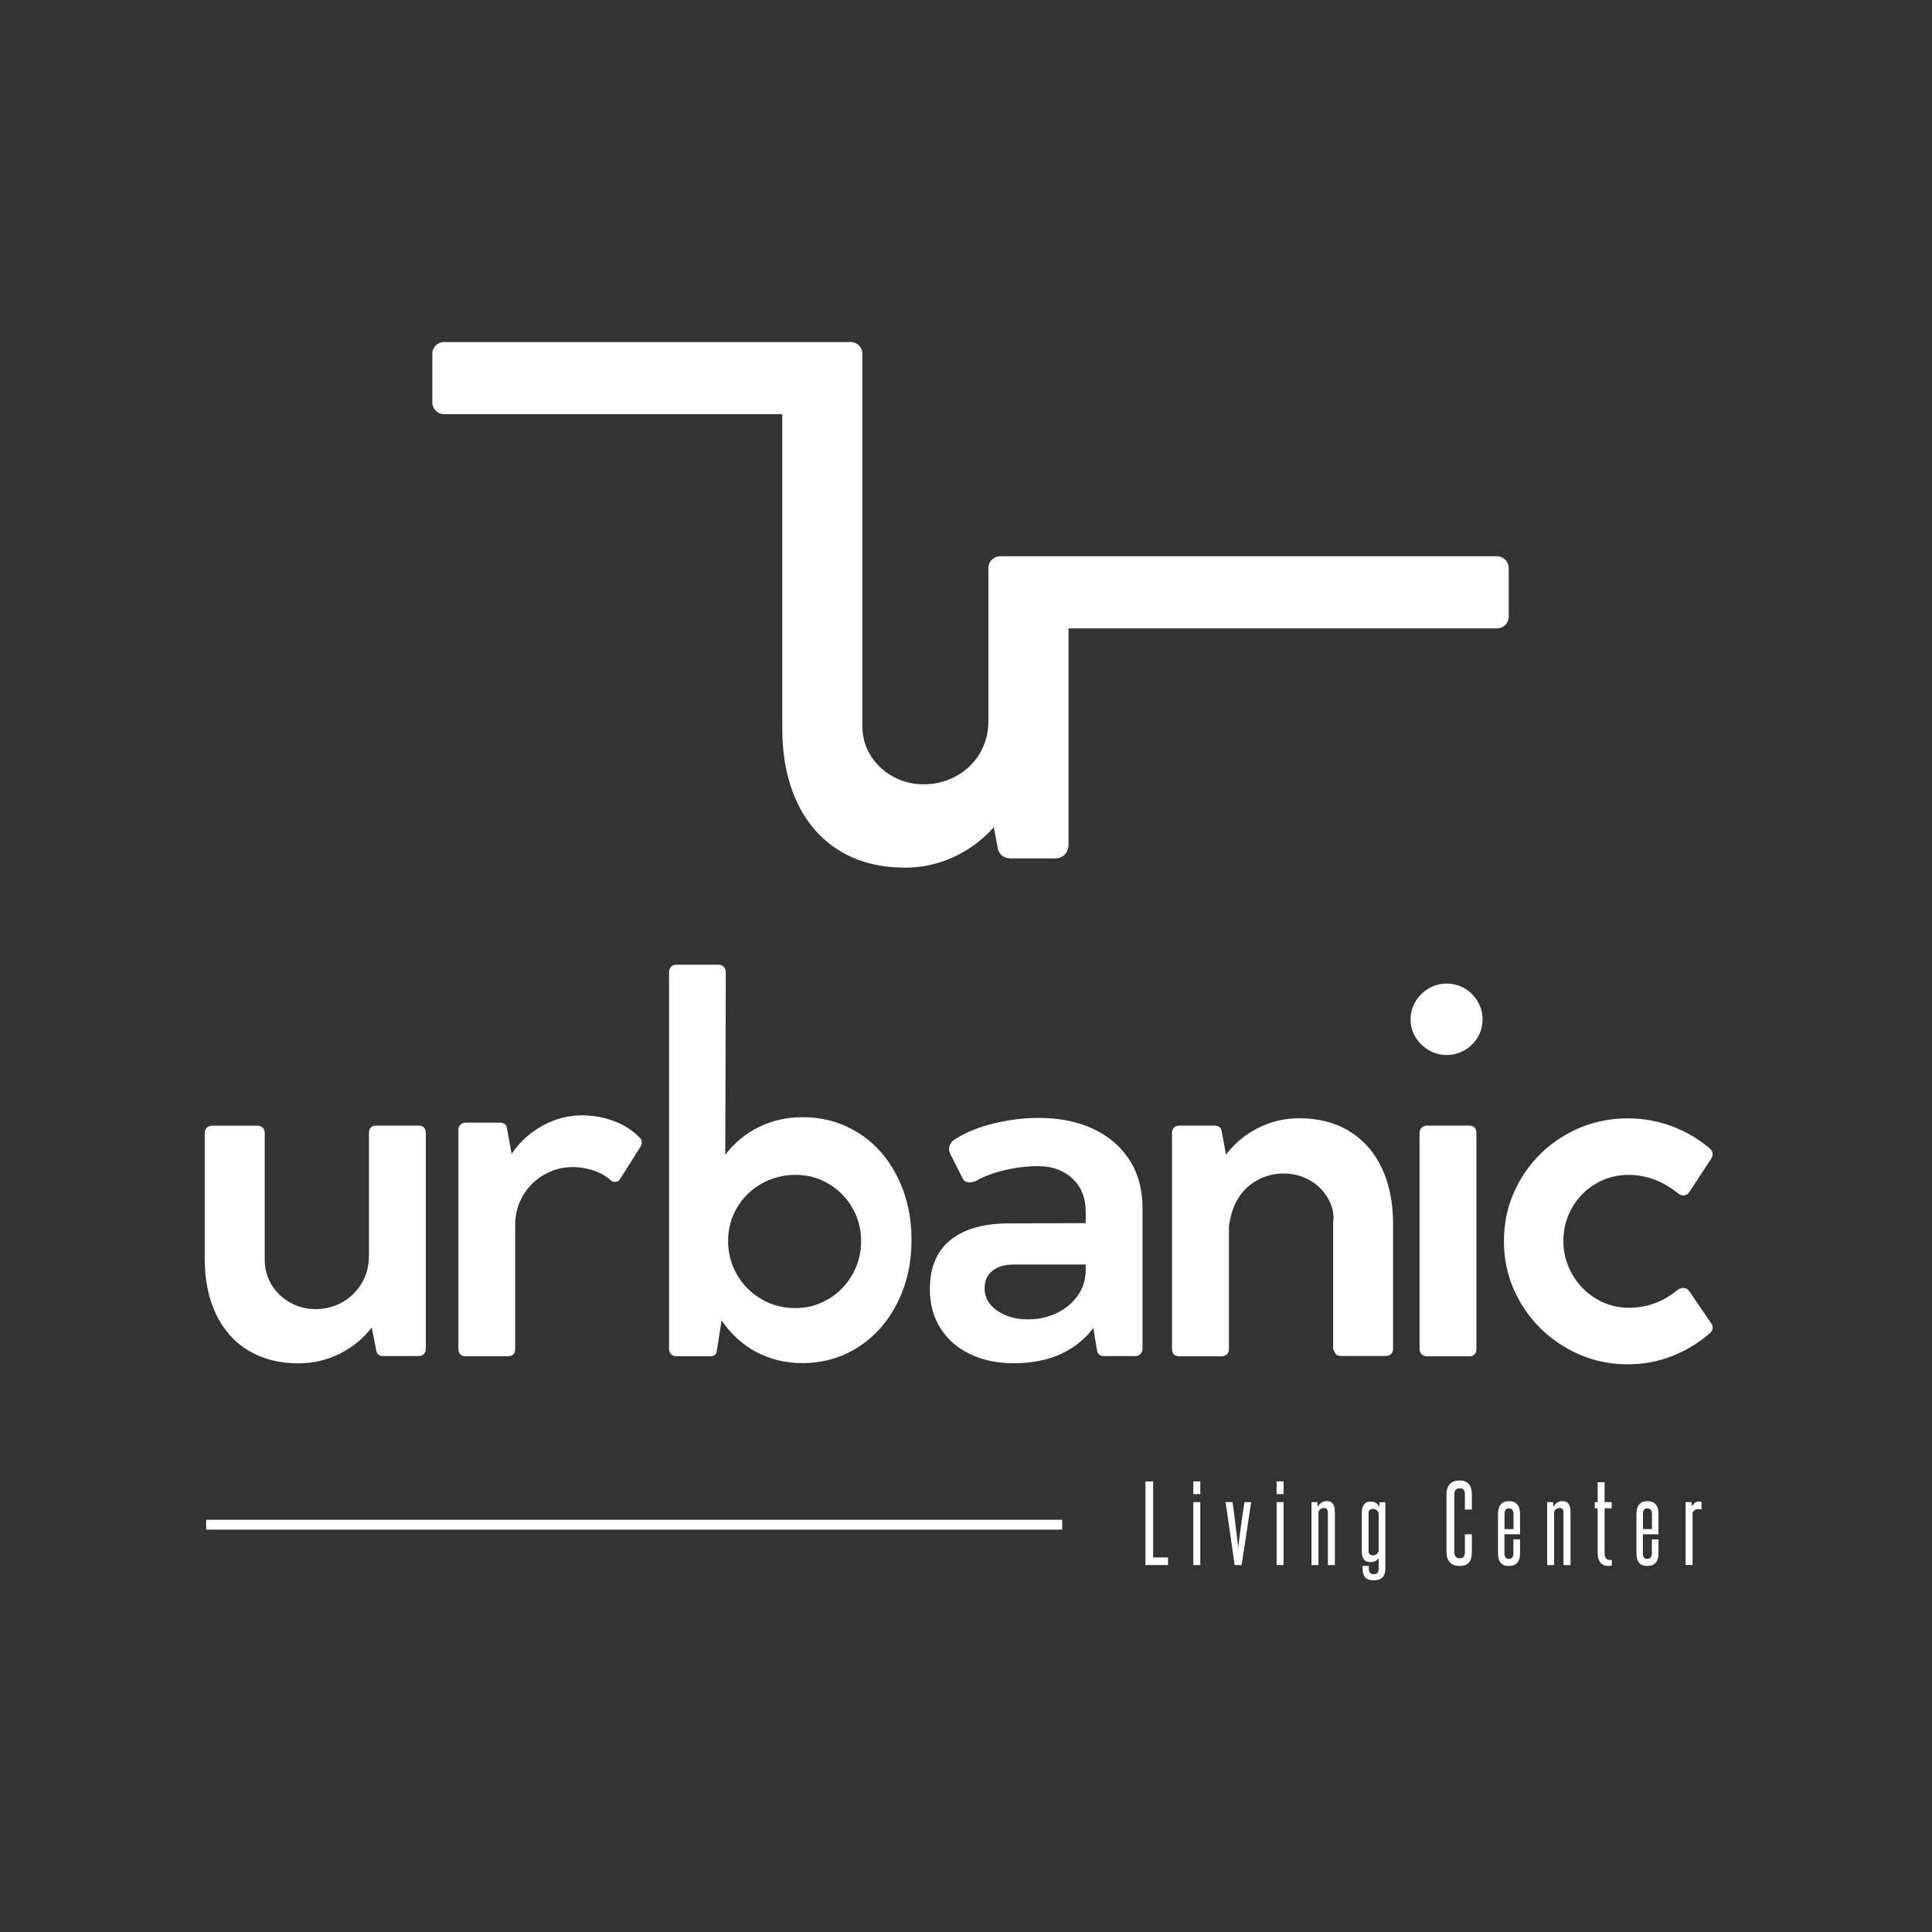 <svg id="Capa_1" xmlns="http://www.w3.org/2000/svg" version="1.1" viewBox="0 0 300 300">
  
  <rect x="0" y="0" width="300" height="300" fill="#333333" stroke="none"/>
  
  <defs>
    <style>
      .st0 {
        fill: #fff;
      }
    </style>
  </defs>
  <rect class="st0" x="32.01" y="235.99" width="132.93" height="1.53"></rect>
  <g>
    <path class="st0" d="M177.87,243.02v-12.99h1.19v11.81h2.31v1.18h-3.5Z"></path>
    <path class="st0" d="M185.3,232v-1.97h1.08v1.97h-1.08ZM185.3,243.02v-9.77h1.08v9.77h-1.08Z"></path>
    <path class="st0" d="M191.72,243.02l-1.41-9.77h1.08c.33,2.35.75,5.84.88,7.09.13-1.25.6-4.74.97-7.09h1.04l-1.48,9.77h-1.08Z"></path>
    <path class="st0" d="M198.23,232v-1.97h1.08v1.97h-1.08ZM198.23,243.02v-9.77h1.08v9.77h-1.08Z"></path>
    <path class="st0" d="M206.19,243.02v-8.07c0-.57-.17-.79-.63-.79-.31,0-.66.17-.83.6v8.26h-1.08v-9.77h.91c.03.24.05.49.05.74.3-.55.78-.9,1.4-.9.88,0,1.27.54,1.27,1.8v8.13h-1.08Z"></path>
    <path class="st0" d="M214.08,241.94c-.24.38-.67.62-1.22.62-1,0-1.41-.51-1.41-1.78v-5.79c0-1.26.49-1.83,1.38-1.83.68,0,1.08.28,1.35.84,0-.25.01-.51.03-.74h.91v10.28c0,1.2-.57,1.85-1.77,1.85-1.35,0-1.77-.68-1.77-1.85v-.39h.97v.44c0,.57.27.85.78.85s.75-.28.75-.85v-1.63ZM214.08,234.95c-.17-.43-.5-.65-.88-.65-.55,0-.69.28-.69.74v5.7c0,.55.17.77.69.77.38,0,.71-.21.88-.63v-5.94Z"></path>
    <path class="st0" d="M227.47,238.25h1.08v2.68c0,1.52-.56,2.23-1.88,2.23s-2.06-.73-2.06-2.19v-8.84c0-1.5.69-2.24,2.06-2.24,1.26,0,1.88.74,1.88,2.21v2.3h-1.08v-2.29c0-.69-.19-1.01-.8-1.01-.56,0-.85.33-.85,1.01v8.84c0,.68.28,1.03.85,1.03s.8-.33.8-1.03v-2.7Z"></path>
    <path class="st0" d="M235.01,239.04h1.02v2.15c0,1.31-.58,1.97-1.74,1.97s-1.68-.66-1.68-1.97v-6.09c0-1.33.6-2,1.68-2,1.16,0,1.74.66,1.74,2v3.14h-2.42v2.95c0,.58.22.87.67.87.49,0,.72-.28.72-.87v-2.15ZM235.01,235.09c0-.58-.24-.87-.72-.87-.45,0-.67.28-.67.87v2.35h1.4v-2.35Z"></path>
    <path class="st0" d="M242.78,243.02v-8.07c0-.57-.17-.79-.63-.79-.31,0-.66.17-.83.6v8.26h-1.08v-9.77h.91c.03.24.05.49.05.74.3-.55.79-.9,1.4-.9.88,0,1.27.54,1.27,1.8v8.13h-1.08Z"></path>
    <path class="st0" d="M250.29,243.08c-.11.05-.33.08-.5.08-1.15,0-1.71-.76-1.71-2.02v-6.93h-.45v-.96h.45v-3.09h1.08v3.09h1.1v.96h-1.1v6.93c0,.81.25,1.09.93,1.09.06,0,.14,0,.2-.02v.87Z"></path>
    <path class="st0" d="M256.51,239.04h1.02v2.15c0,1.31-.58,1.97-1.74,1.97s-1.68-.66-1.68-1.97v-6.09c0-1.33.6-2,1.68-2,1.16,0,1.74.66,1.74,2v3.14h-2.42v2.95c0,.58.22.87.67.87.49,0,.72-.28.72-.87v-2.15ZM256.51,235.09c0-.58-.24-.87-.72-.87-.45,0-.67.28-.67.87v2.35h1.4v-2.35Z"></path>
    <path class="st0" d="M261.74,243.02v-9.77h.91c.03.24.05.47.05.71.27-.57.66-.81,1.18-.81.14,0,.25.02.33.06v1.22c-.11-.08-.31-.11-.49-.11-.33,0-.69.13-.9.58v8.11h-1.08Z"></path>
  </g>
  <g>
    <path class="st0" d="M66.12,175.98v33.43c0,.36-.1.64-.31.85-.21.21-.51.31-.9.31h-5.34c-.64,0-1.02-.26-1.13-.78l-.71-3.67c-1.33,1.73-3,3.1-4.98,4.09-1.99.99-4.12,1.49-6.4,1.49-2.98,0-5.56-.66-7.76-1.98-2.2-1.32-3.88-3.21-5.05-5.66-1.17-2.45-1.75-5.33-1.75-8.63v-19.44c0-.38.11-.68.33-.89.22-.21.51-.31.88-.31h6.9c.39,0,.69.1.9.31s.31.51.31.89v19.65c0,1.41.35,2.7,1.06,3.86.71,1.16,1.67,2.08,2.88,2.76,1.21.68,2.52,1.02,3.94,1.02,1.5,0,2.88-.35,4.15-1.06,1.26-.71,2.27-1.69,3.02-2.95.75-1.26,1.13-2.68,1.13-4.26v-19.03c0-.8.38-1.2,1.14-1.2h6.55c.76,0,1.14.4,1.14,1.2Z"></path>
    <path class="st0" d="M99.66,177.38c0,.25-.08.5-.25.75l-3.06,4.85c-.19.36-.49.54-.9.54-.25,0-.44-.07-.57-.21l-.29-.25c-.76-.61-1.65-1.07-2.66-1.38-1.01-.31-1.99-.46-2.94-.46-1.63,0-3.14.4-4.51,1.19-1.38.79-2.47,1.87-3.27,3.24-.8,1.37-1.21,2.86-1.21,4.47v19.27c0,.81-.38,1.21-1.14,1.21h-6.54c-.76,0-1.14-.4-1.14-1.21v-33.9c0-.36.1-.65.31-.86.2-.21.5-.31.88-.31h5.19c.65,0,1.03.25,1.14.75l.74,4.1c1.25-1.84,2.85-3.3,4.8-4.37,1.95-1.07,3.98-1.61,6.11-1.61,1.74,0,3.4.29,4.96.88,1.57.59,2.88,1.42,3.94,2.51.27.2.41.46.41.79Z"></path>
    <path class="st0" d="M133.32,175.93c2.58,1.65,4.59,3.93,6.04,6.84,1.45,2.91,2.18,6.16,2.18,9.77s-.73,6.86-2.2,9.77c-1.46,2.91-3.48,5.19-6.06,6.86-2.58,1.66-5.48,2.49-8.7,2.49-2.6,0-4.98-.58-7.14-1.72-2.16-1.15-3.95-2.79-5.39-4.92l-.77,4.9c-.03.19-.13.35-.3.48-.18.13-.37.19-.59.19h-5.37c-.35,0-.63-.11-.83-.33-.2-.22-.3-.53-.3-.91v-58.35c0-.36.1-.65.3-.87.2-.22.48-.33.83-.33h6.55c.35,0,.63.11.83.33.2.22.3.51.3.87l-.08,28.3c1.44-1.86,3.18-3.29,5.23-4.3,2.05-1.01,4.3-1.52,6.77-1.52,3.23,0,6.13.82,8.7,2.47ZM128.62,201.73c1.56-.93,2.8-2.19,3.72-3.78.91-1.59,1.37-3.34,1.37-5.26s-.46-3.57-1.37-5.15c-.91-1.58-2.15-2.82-3.7-3.74-1.55-.91-3.25-1.37-5.11-1.37s-3.67.46-5.28,1.37c-1.61.91-2.87,2.15-3.8,3.72-.93,1.56-1.39,3.29-1.39,5.17s.46,3.66,1.39,5.26c.93,1.59,2.19,2.85,3.78,3.78,1.59.93,3.34,1.39,5.25,1.39s3.57-.46,5.13-1.39Z"></path>
    <path class="st0" d="M169.75,175.3c2.43,1.13,4.31,2.74,5.65,4.84,1.34,2.1,2.01,4.56,2.01,7.4v21.79c0,.39-.1.69-.3.91-.2.22-.48.33-.83.33h-4.96c-.22,0-.41-.07-.59-.21-.18-.14-.29-.3-.35-.5l-.61-3.64c-1.25,1.68-2.9,3.01-4.96,3.99-2.06.98-4.54,1.47-7.44,1.47-2.52,0-4.77-.47-6.73-1.41-1.97-.94-3.5-2.27-4.6-4.01s-1.65-3.76-1.65-6.08c0-3.36,1.06-5.9,3.17-7.61,2.11-1.71,5.11-2.58,8.99-2.6l12.04-.04v-1.74c0-2.18-.69-3.91-2.07-5.19-1.38-1.28-3.15-1.92-5.29-1.92-1.68,0-3.4.2-5.14.6-1.75.4-3.25.96-4.49,1.67-.38.17-.72.25-1.02.25-.57,0-.94-.21-1.1-.62l-1.95-3.85c-.11-.22-.16-.47-.16-.74,0-.66.39-1.21,1.18-1.65,1.6-.99,3.56-1.76,5.88-2.32,2.32-.55,4.6-.83,6.85-.83,3.23,0,6.05.57,8.48,1.7ZM164.13,203.87c1.46-.71,2.6-1.7,3.41-2.97.72-1.12,1.05-2.45,1.05-3.79v-.76h-11.09c-1.47,0-2.6.33-3.41.98-.8.65-1.2,1.56-1.2,2.72,0,1.41.65,2.57,1.95,3.47,1.3.9,2.91,1.35,4.82,1.35,1.61,0,3.09-.33,4.47-1Z"></path>
    <path class="st0" d="M209.52,175.65c2.2,1.34,3.88,3.25,5.05,5.73,1.17,2.48,1.75,5.38,1.75,8.69v19.33c0,.36-.1.64-.31.85-.21.21-.51.31-.89.31h-6.71s-.69,0-.89-.2c-.21-.21-.31-.49-.51-.85v-19.65c.2-1.41-.15-2.71-.86-3.88-.71-1.18-1.66-2.1-2.87-2.76-1.2-.66-2.51-1-3.93-1-1.5,0-2.88.35-4.15,1.06-1.27.71-2.28,1.69-3.03,2.95-.75,1.26-1.12,2.67-1.34,4.22v18.66c.04.78-.15,1.09-.35,1.23-.18.12-.8.36-.6.27h-6.72c-.78,0-1.17-.4-1.17-1.21v-33.45c0-.36.1-.65.31-.86.21-.21.51-.31.9-.31h5.3c.67,0,1.06.25,1.17.75l.71,3.76c1.33-1.76,3-3.14,4.98-4.14,1.99-1,4.12-1.51,6.4-1.51,2.97,0,5.56.67,7.76,2.01Z"></path>
    <path class="st0" d="M221.86,163.07c-.86-.5-1.54-1.17-2.06-2.01-.51-.84-.77-1.77-.77-2.76s.26-1.92.77-2.78c.51-.86,1.2-1.54,2.06-2.04.86-.5,1.79-.75,2.78-.75s1.92.25,2.78.75c.86.5,1.54,1.18,2.04,2.04.5.86.75,1.79.75,2.78s-.25,1.92-.75,2.76c-.5.85-1.18,1.52-2.04,2.01s-1.79.75-2.78.75-1.93-.25-2.78-.75ZM228.95,175.07c.2.2.31.47.31.84v33.57c0,.36-.1.64-.31.84-.2.2-.48.29-.83.29h-6.57c-.62,0-1.12-.5-1.12-1.12v-33.59c0-.62.5-1.12,1.12-1.12h6.57c.35,0,.63.1.83.29Z"></path>
    <path class="st0" d="M261.37,200c.39,0,.69.15.91.46l3.37,4.94c.19.22.29.47.29.75,0,.36-.18.68-.54.96-1.74,1.5-3.69,2.66-5.84,3.49-2.15.83-4.4,1.25-6.75,1.25-3.49,0-6.71-.86-9.66-2.58-2.95-1.72-5.29-4.04-7.02-6.96-1.73-2.92-2.6-6.11-2.6-9.58s.86-6.65,2.58-9.58c1.72-2.92,4.05-5.23,7-6.94,2.95-1.7,6.17-2.55,9.66-2.55,2.38,0,4.67.41,6.85,1.23,2.19.82,4.14,1.96,5.86,3.43.3.28.46.57.46.87,0,.28-.1.55-.29.83l-3.32,5.07c-.25.36-.55.54-.91.54-.25,0-.5-.08-.75-.25-2.44-1.97-5.03-2.95-7.77-2.95-1.86,0-3.56.46-5.11,1.37-1.55.91-2.78,2.16-3.68,3.74-.9,1.58-1.35,3.3-1.35,5.15s.46,3.58,1.37,5.17c.91,1.59,2.15,2.86,3.7,3.8,1.55.94,3.25,1.41,5.11,1.41,2.85,0,5.41-.96,7.68-2.87.28-.14.53-.21.75-.21Z"></path>
  </g>
  <g>
    <path class="st0" d="M232.46,87.05h-77.15c-.63,0-1.15.51-1.15,1.15v23.76c0,2.01-.49,3.81-1.46,5.41-.97,1.6-2.28,2.85-3.91,3.75-1.64.9-3.43,1.35-5.37,1.35-1.83,0-3.54-.43-5.1-1.29-1.56-.86-2.81-2.03-3.72-3.51-.92-1.48-1.37-3.12-1.37-4.91v-50.24s0-.01,0-.02v-7.56c0-.63-.51-1.15-1.15-1.15h-63.14c-.63,0-1.15.51-1.15,1.15v7.56c0,.63.51,1.15,1.15,1.15h53.19v49.45c0,4.26.73,7.96,2.2,11.12,1.47,3.16,3.58,5.59,6.34,7.29,2.76,1.7,6,2.55,9.74,2.55,2.86,0,5.54-.64,8.04-1.92,2.5-1.28,4.58-3.03,6.26-5.27l.89,4.74c.14.67.61,1.01,1.41,1.01h6.7c.49,0,.86-.13,1.12-.4s.39-.63.39-1.09v-34.22h67.21c.63,0,1.15-.51,1.15-1.15v-7.56c0-.63-.51-1.15-1.15-1.15Z"></path>
    <path class="st0" d="M140.42,134.72c-3.85,0-7.24-.89-10.1-2.65-2.86-1.76-5.08-4.31-6.59-7.58-1.5-3.23-2.26-7.07-2.26-11.4v-48.78h-52.52c-1.01,0-1.82-.82-1.82-1.82v-7.56c0-1.01.82-1.82,1.82-1.82h63.14c1.01,0,1.82.82,1.82,1.82v57.82c0,1.66.42,3.19,1.27,4.55.85,1.37,2.02,2.48,3.47,3.28,1.46.8,3.06,1.21,4.77,1.21,1.82,0,3.51-.43,5.04-1.26,1.53-.84,2.76-2.02,3.66-3.51.9-1.49,1.36-3.19,1.36-5.06v-23.76c0-1.01.82-1.82,1.82-1.82h77.15c1.01,0,1.82.82,1.82,1.82v7.56c0,1.01-.82,1.82-1.82,1.82h-66.53v33.55c0,.64-.2,1.17-.59,1.57-.39.4-.93.6-1.61.6h-6.7c-1.12,0-1.87-.57-2.08-1.55l-.62-3.31c-1.56,1.77-3.42,3.22-5.56,4.31-2.58,1.32-5.39,1.99-8.35,1.99ZM68.95,54.46c-.26,0-.47.21-.47.47v7.56c0,.26.21.47.47.47h53.87v50.13c0,4.14.72,7.78,2.14,10.83,1.4,3.02,3.45,5.38,6.08,7,2.64,1.63,5.79,2.45,9.39,2.45,2.74,0,5.34-.62,7.73-1.84,2.39-1.22,4.42-2.93,6.03-5.07l.92-1.23,1.17,6.24c.04.19.09.46.75.46h6.7c.45,0,.59-.15.64-.2.05-.05.2-.2.2-.62v-34.9h67.89c.26,0,.47-.21.47-.47v-7.56c0-.26-.21-.47-.47-.47h-77.15c-.26,0-.47.21-.47.47v23.76c0,2.12-.52,4.06-1.56,5.76-1.03,1.7-2.43,3.04-4.17,3.99-1.73.95-3.64,1.43-5.69,1.43-1.94,0-3.77-.46-5.43-1.38-1.66-.91-3-2.17-3.97-3.75-.98-1.58-1.48-3.35-1.48-5.27v-50.36s0-7.46,0-7.46c0-.26-.21-.47-.47-.47h-63.14Z"></path>
  </g>
</svg>